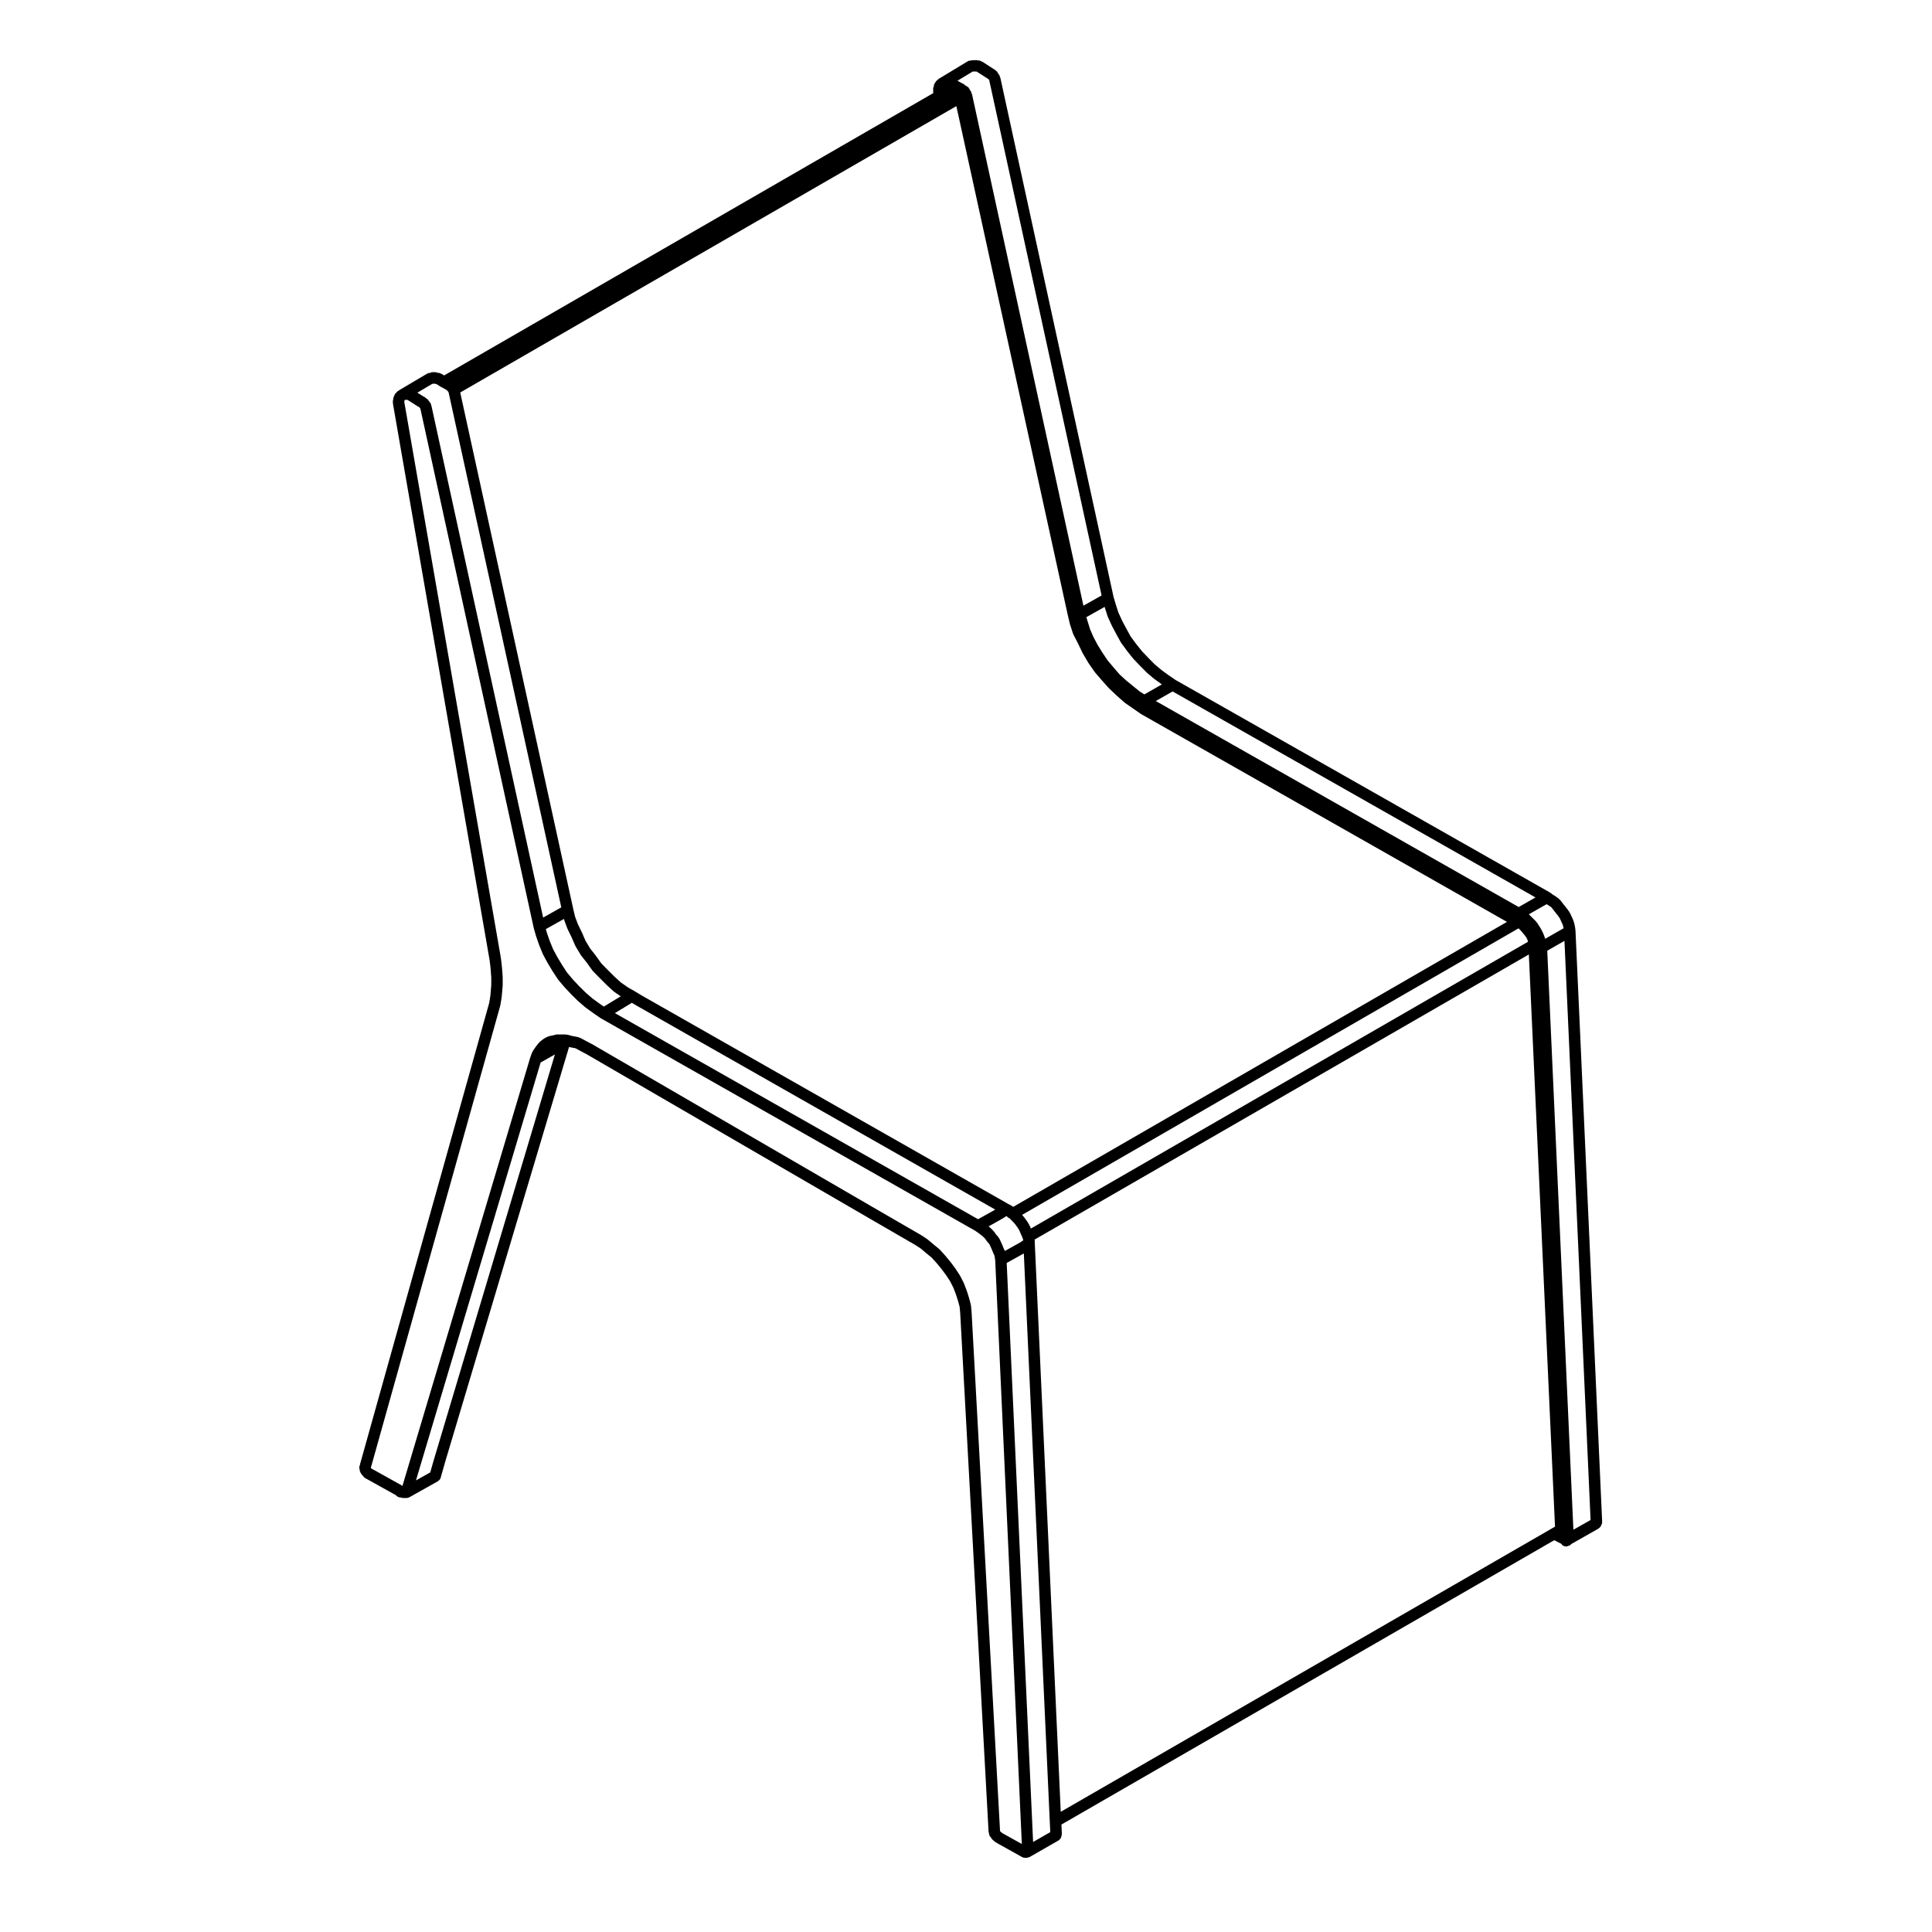 <?xml version="1.0" encoding="UTF-8"?>
<!-- Uploaded to: SVG Repo, www.svgrepo.com, Generator: SVG Repo Mixer Tools -->
<svg fill="#000000" width="800px" height="800px" version="1.1" viewBox="144 144 512 512" xmlns="http://www.w3.org/2000/svg">
 <path d="m239.39 532.29c-0.047 0.133-0.16 0.223-0.16 0.371v0.531c0 0.102 0.086 0.156 0.105 0.25 0.016 0.086-0.051 0.152-0.02 0.242l0.102 0.289c0.016 0.039 0.055 0.055 0.07 0.098 0.016 0.031-0.012 0.059 0.004 0.09l0.082 0.156c0.004 0.016 0.02 0.016 0.023 0.031 0.012 0.012 0 0.02 0.004 0.031l0.105 0.188c0.051 0.086 0.133 0.125 0.195 0.195 0.031 0.039 0.012 0.09 0.047 0.121l0.117 0.121 0.168 0.188c0.004 0.004 0.016 0.004 0.02 0.012 0.125 0.176 0.262 0.344 0.441 0.453 0.012 0 0.012 0.012 0.016 0.016l8.148 4.535 0.352 0.297c0.289 0.238 0.625 0.348 0.969 0.348h0.109c0.133 0.039 0.258 0.137 0.395 0.137h1.055c0.25 0 0.508-0.059 0.734-0.191l7.586-4.254c0.031-0.016 0.031-0.055 0.055-0.07 0.309-0.191 0.555-0.465 0.664-0.836l1.117-3.934v-0.012l32.91-110.23 0.133 0.035c0.031 0.012 0.066 0.004 0.098 0.012 0.012 0.004 0.012 0.016 0.02 0.016l1.438 0.273 1.266 0.684h0.012c0 0.004 0 0.012 0.004 0.012l1.613 0.848 74.543 43.277 12.59 7.289 1.492 0.973 1.484 1.254c0.004 0.004 0.012 0 0.012 0.004 0.004 0 0.004 0.004 0.004 0.004l1.414 1.16 1.391 1.543 1.215 1.48 1.211 1.633 1.031 1.57 0.891 1.75 0.676 1.77 0.578 1.828c0 0.004 0.004 0.004 0.004 0.004l0.383 1.422 0.152 1.594 7.508 137.24v0.281c0 0.074 0.07 0.117 0.082 0.191v0.121c0 0.055 0.055 0.09 0.059 0.141 0.02 0.066-0.023 0.121 0.004 0.188l0.059 0.125c0.016 0.051-0.02 0.09 0 0.137l0.09 0.207c0.066 0.145 0.191 0.23 0.293 0.344 0.047 0.059 0.074 0.109 0.133 0.16 0.016 0.035-0.012 0.07 0.012 0.102l0.102 0.168c0.066 0.105 0.172 0.16 0.258 0.246 0.023 0.035 0.051 0.055 0.082 0.086 0.098 0.082 0.16 0.176 0.273 0.23 0.105 0.117 0.227 0.195 0.348 0.277 0.023 0.02 0.023 0.055 0.055 0.07l7.047 3.934c0.238 0.133 0.488 0.191 0.734 0.191h0.441l0.086-0.008h0.086c0.059 0 0.102-0.059 0.152-0.066 0.176-0.031 0.352-0.047 0.52-0.137l0.145-0.086c0.031-0.02 0.059-0.035 0.098-0.055l7.238-4.152c0.012-0.004 0.012-0.02 0.02-0.023 0.105-0.047 0.195-0.098 0.293-0.168 0.082-0.07 0.125-0.137 0.191-0.227 0.082-0.098 0.188-0.156 0.242-0.281l0.074-0.168c0.016-0.031-0.012-0.059 0-0.098 0.02-0.039 0.059-0.055 0.07-0.098l0.086-0.289c0.016-0.059-0.031-0.105-0.02-0.168 0.016-0.086 0.105-0.145 0.105-0.238 0-0.039-0.02-0.074-0.023-0.105v-0.059c0-0.016-0.016-0.02-0.016-0.035s0.016-0.023 0.016-0.039l-0.109-2.309 130.6-75.355 1.91 0.977c0.051 0.066 0.07 0.152 0.121 0.207 0.004 0.012 0.012 0.016 0.016 0.023 0.277 0.262 0.621 0.438 1.012 0.438h0.285c0.133 0 0.223-0.105 0.344-0.141 0.227-0.023 0.43-0.105 0.605-0.25 0.07-0.055 0.109-0.105 0.172-0.176 0.031-0.031 0.059-0.051 0.086-0.09l7.211-4.086c0.039-0.023 0.039-0.074 0.082-0.105 0.312-0.18 0.5-0.438 0.609-0.781 0.004-0.016 0.016-0.023 0.02-0.047 0.039-0.137 0.156-0.23 0.156-0.383l-0.008 0.012c0.012-0.066 0.074-0.105 0.074-0.176v-0.352c0-0.016-0.016-0.02-0.016-0.035 0-0.012 0.016-0.02 0.016-0.035l-7.055-156.43c0-0.02-0.023-0.035-0.023-0.055 0-0.02 0.016-0.031 0.016-0.051l-0.082-0.691c-0.004-0.023-0.02-0.047-0.02-0.074-0.004-0.012 0.004-0.02 0.004-0.031l-0.176-0.953c-0.004-0.035-0.047-0.051-0.055-0.086-0.004-0.035 0.02-0.059 0.012-0.098l-0.277-0.875c-0.016-0.039-0.059-0.055-0.082-0.098-0.016-0.039 0.016-0.074-0.004-0.109l-0.324-0.672-0.438-0.973c-0.02-0.051-0.082-0.055-0.105-0.102-0.023-0.047 0-0.102-0.031-0.137l-0.609-0.852c-0.016-0.02-0.039-0.02-0.055-0.035-0.016-0.02-0.004-0.047-0.02-0.066l-0.535-0.66-0.672-0.848v-0.004l-0.621-0.805c-0.051-0.066-0.137-0.059-0.195-0.109-0.055-0.055-0.055-0.141-0.117-0.191l-0.695-0.504c-0.016-0.012-0.035 0-0.051-0.012-0.02-0.016-0.016-0.039-0.035-0.051l-0.82-0.516-0.637-0.48c-0.031-0.02-0.07-0.004-0.102-0.023s-0.031-0.059-0.059-0.082l-99.16-56.285-1.891-1.289-1.809-1.32-1.875-1.578-1.652-1.668-1.676-1.758-1.543-1.926h-0.004l-1.484-2.016-1.152-2.106-1.062-1.996-1.039-2.266-0.672-2.106-0.004-0.004-0.586-1.969-29.988-137.51c0-0.012-0.016-0.016-0.016-0.023-0.004-0.012 0.012-0.02 0.004-0.035-0.035-0.137-0.109-0.262-0.18-0.387-0.023-0.086 0.02-0.172-0.02-0.25-0.012-0.02-0.039-0.023-0.051-0.047-0.004-0.016 0.004-0.035 0-0.051-0.039-0.09-0.145-0.117-0.207-0.195 0-0.012-0.012-0.016-0.016-0.023-0.023-0.051-0.031-0.105-0.059-0.145-0.012-0.016 0.004-0.035-0.004-0.051-0.004-0.012-0.02-0.016-0.023-0.023-0.07-0.086-0.105-0.16-0.191-0.23-0.047-0.07-0.02-0.156-0.074-0.223-0.02-0.02-0.055-0.02-0.074-0.039-0.012-0.016 0-0.035-0.012-0.051-0.047-0.059-0.125-0.066-0.176-0.109-0.141-0.203-0.316-0.312-0.543-0.422-0.031-0.02-0.035-0.066-0.07-0.086-0.039-0.02-0.086 0-0.121-0.016-0.023-0.016-0.02-0.051-0.047-0.066l-2.863-1.848c-0.055-0.035-0.117-0.004-0.172-0.031-0.059-0.031-0.074-0.102-0.133-0.121l-0.539-0.195c-0.098-0.035-0.176 0.023-0.273 0.016-0.098-0.02-0.152-0.105-0.246-0.105h-0.938c-0.082 0-0.152 0.035-0.23 0.047-0.039-0.004-0.066-0.047-0.105-0.047-0.223 0-0.441 0.055-0.656 0.137-0.156 0.035-0.324-0.02-0.473 0.07l-0.332 0.195c-0.004 0-0.004 0.004-0.004 0.012h-0.012l-7.168 4.34-0.289 0.145c-0.086 0.047-0.102 0.145-0.172 0.203-0.074 0.059-0.176 0.047-0.246 0.117-0.047 0.051-0.031 0.121-0.07 0.172-0.051 0.055-0.133 0.051-0.176 0.105l-0.266 0.352c-0.035 0.047-0.012 0.105-0.039 0.145-0.031 0.051-0.098 0.055-0.117 0.105l-0.176 0.371c-0.016 0.031 0.012 0.059-0.004 0.098-0.012 0.023-0.047 0.031-0.055 0.059-0.035 0.105 0.023 0.207 0.012 0.312-0.059 0.168-0.195 0.293-0.195 0.48v1.148c0 0.059 0.055 0.098 0.059 0.145l-129.66 74.836-0.621-0.383c-0.051-0.031-0.109 0-0.168-0.023-0.051-0.023-0.059-0.09-0.109-0.105l-0.43-0.156c-0.098-0.035-0.176 0.023-0.273 0.012-0.098-0.02-0.152-0.105-0.25-0.105h-0.098l-0.121-0.059c-0.031-0.016-0.066 0.004-0.098-0.004-0.191-0.082-0.387-0.031-0.598-0.031-0.176 0.004-0.348-0.039-0.52 0.023-0.031 0.016-0.066-0.012-0.098 0.004l-0.367 0.176c-0.02 0.004-0.035 0.004-0.051 0.012-0.121 0.023-0.242-0.039-0.359 0.016l-0.344 0.156c-0.031 0.016-0.031 0.051-0.059 0.066-0.023 0.012-0.059-0.004-0.086 0.012l-7.246 4.293c-0.082 0.051-0.137 0.121-0.207 0.188-0.051 0.023-0.105 0-0.145 0.031-0.191 0.125-0.336 0.309-0.465 0.504-0.086 0.102-0.215 0.125-0.277 0.246l-0.176 0.363c-0.004 0.012 0.004 0.02 0 0.031-0.004 0.012-0.02 0.012-0.023 0.02l-0.191 0.434c-0.023 0.051 0.016 0.102-0.004 0.152-0.016 0.055-0.082 0.074-0.09 0.125-0.031 0.141-0.02 0.293-0.016 0.441-0.016 0.09-0.102 0.145-0.102 0.242v0.516c0 0.047 0.039 0.07 0.047 0.105 0.004 0.047-0.035 0.082-0.031 0.121l0.082 0.516c0 0.004 0.012 0.012 0.012 0.016s-0.004 0.012-0.004 0.016l25.375 146.07v0.004l0.172 1.012 0.152 1.273 0.004 0.004 0.105 0.977 0.074 1.008 0.09 1.25v1.996l-0.09 1.062-0.055 0.824-0.004 0.004-0.109 1.074v0.004l-0.137 0.867-0.004 0.004-0.16 0.945-34.242 122.28c-0.016 0.051 0.023 0.098 0.016 0.141-0.012 0.008-0.012 0.016-0.016 0.027zm15.215-284.23 3.914-2.316h0.02c0.145 0 0.293-0.055 0.434-0.102 0.145 0.047 0.293 0.102 0.434 0.102h0.18l0.012 0.004 1.27 0.789c0.012 0.004 0.023 0.004 0.035 0.012 0.02 0.012 0.039 0.02 0.059 0.031 0.004 0.004 0.004 0.012 0.012 0.016l0.641 0.332 0.711 0.414 0.121 0.121c0.031 0.031 0.07 0.016 0.102 0.047l0.023 0.051c0.059 0.133 0.18 0.207 0.273 0.312l0.074 0.277 29.801 136.18v0.004l0.031 0.125-4.812 2.707-29.562-135.43c-0.004-0.02-0.031-0.031-0.035-0.055-0.004-0.02 0.012-0.035 0.004-0.055l-0.105-0.363c-0.012-0.031-0.039-0.035-0.051-0.059-0.02-0.082 0.031-0.152 0-0.23-0.039-0.105-0.156-0.137-0.215-0.227-0.105-0.195-0.176-0.367-0.352-0.508-0.059-0.098-0.105-0.195-0.176-0.281-0.117-0.156-0.258-0.246-0.43-0.348-0.051-0.039-0.105-0.059-0.156-0.09-0.102-0.074-0.133-0.207-0.258-0.258l-0.238-0.102zm156.18 230.64 4.539-2.523 6.879 150.61v0.004l0.133 2.742-4.555 2.613zm39.211-154.74c0.012 0.016 0.012 0.035 0.023 0.047l1.883 1.371-4.637 2.644-1.16-0.719-1.727-1.395c-0.004 0-0.004-0.004-0.004-0.004l-1.934-1.582-1.715-1.566-1.57-1.812v-0.004l-1.629-1.934-1.387-2.066-1.289-2.086-1.066-2.016-0.898-2.055-0.68-2.207c0-0.004-0.004-0.004-0.004-0.004l-0.316-1.012 4.852-2.727 0.074 0.246c0 0.004 0.004 0.004 0.004 0.012 0.004 0.004 0 0.012 0 0.016l0.699 2.195c0.012 0.035 0.051 0.051 0.059 0.086 0.016 0.031-0.004 0.055 0.004 0.086l1.074 2.352c0.012 0.02 0.031 0.023 0.039 0.047 0.012 0.016 0 0.031 0.004 0.039l1.117 2.098c0 0.004 0.004 0.004 0.012 0.012v0.012l1.199 2.188c0.02 0.039 0.066 0.055 0.09 0.098 0.016 0.02 0.004 0.051 0.02 0.074l1.586 2.156c0.004 0.012 0.02 0.016 0.023 0.023 0.012 0.004 0.004 0.016 0.012 0.023l1.57 1.961c0.02 0.023 0.051 0.035 0.074 0.059 0.012 0.012 0.004 0.031 0.016 0.039l1.738 1.82c0.004 0.004 0.012 0 0.016 0.004 0.004 0.004 0 0.012 0.004 0.016l1.738 1.754c0.02 0.02 0.047 0.012 0.066 0.023 0.02 0.02 0.016 0.051 0.035 0.07l1.934 1.633c0.008-0.02 0.031-0.023 0.051-0.016zm-161.34 66.266 4.797-2.695 0.066 0.273c0.012 0.035 0.047 0.051 0.055 0.082 0.004 0.031-0.016 0.055-0.004 0.086l0.766 2.055c0.012 0.031 0.047 0.047 0.055 0.07 0.012 0.023-0.004 0.051 0.004 0.07l1.066 2.188 0.992 2.281c0.016 0.039 0.059 0.055 0.082 0.09 0.012 0.023-0.004 0.055 0.012 0.082l1.316 2.207c0.023 0.039 0.066 0.055 0.09 0.09 0.02 0.023 0.004 0.055 0.023 0.082l1.496 1.891c0 0.004 0.004 0.004 0.004 0.004l1.527 2.121c0.031 0.047 0.086 0.059 0.117 0.102 0.02 0.023 0.012 0.059 0.031 0.082l1.734 1.762s0.004 0 0.004 0.004c0.004 0 0.004 0.004 0.004 0.004l1.828 1.828c0.012 0.012 0.023 0.004 0.035 0.016 0.012 0.012 0.004 0.023 0.016 0.035l1.828 1.672c0.031 0.023 0.07 0.016 0.102 0.039 0.031 0.023 0.031 0.07 0.059 0.09l1.742 1.203-4.488 2.715-1.102-0.762h-0.004l-1.859-1.352-1.777-1.527-1.758-1.734h-0.004l-1.648-1.75-1.582-1.875-1.344-2.062-1.246-2.07-1.098-2.035-0.918-2.238-0.719-2.066zm-22.691-142.21 131.48-75.891 29.484 134.68c0 0.004 0.004 0.004 0.004 0.012 0.004 0.004 0 0.012 0 0.016l0.605 2.551c0.004 0.023 0.031 0.035 0.039 0.059 0.004 0.02-0.012 0.039-0.004 0.059l0.789 2.43c0.016 0.051 0.066 0.07 0.086 0.109 0.016 0.039-0.012 0.082 0.012 0.109l1.195 2.316 1.215 2.543c0.012 0.023 0.039 0.035 0.051 0.059 0.012 0.016 0 0.035 0.012 0.055l1.492 2.539c0.016 0.02 0.039 0.031 0.051 0.051 0.012 0.012 0 0.031 0.012 0.039l1.562 2.262c0.02 0.031 0.055 0.039 0.082 0.07 0.016 0.02 0.004 0.047 0.02 0.066l1.848 2.144c0.004 0.004 0.016 0.004 0.02 0.012v0.004l1.812 2.035c0.016 0.02 0.047 0.012 0.059 0.023 0.02 0.02 0.012 0.051 0.031 0.07l2.012 1.898c0.004 0.004 0.016 0.004 0.02 0.012 0.012 0.004 0.004 0.02 0.016 0.023l2.074 1.84c0.031 0.023 0.07 0.016 0.102 0.039 0.023 0.02 0.023 0.055 0.051 0.074l2 1.375v0.004l2.098 1.465c0.023 0.016 0.055 0.012 0.082 0.023 0.02 0.016 0.02 0.039 0.039 0.051l96.949 55.062-130.84 75.52-0.031-0.023c-0.039-0.035-0.102-0.016-0.141-0.047-0.047-0.035-0.051-0.102-0.102-0.125l-0.801-0.453-0.02 0.016-97.301-55.344h-0.004l-1.898-1.145c-0.004-0.004-0.012 0-0.016-0.004-0.012 0-0.012-0.012-0.016-0.016l-1.738-0.988-1.91-1.324-1.75-1.594-1.773-1.773-1.656-1.684-1.496-2.086c-0.004-0.012-0.02-0.012-0.031-0.016-0.004-0.016 0-0.031-0.012-0.047l-1.441-1.82-1.215-2.035-0.973-2.242c-0.004-0.016-0.02-0.016-0.031-0.023-0.004-0.016 0.004-0.023 0-0.035l-1.031-2.121-0.719-1.91-0.504-2.09-0.258-1.195v-0.004zm140.02 220.99 3.707-2.082c0.012-0.004 0.012-0.02 0.02-0.031 0.02-0.012 0.039-0.004 0.059-0.016l0.945-0.605 0.555 0.48c0.082 0.07 0.188 0.055 0.277 0.105l0.312 0.324s0.004 0 0.012 0.004c0.004 0.004 0 0.012 0.004 0.016l0.691 0.699 0.5 0.578 0.66 0.922 0.414 0.676 0.309 0.762c0.004 0.016 0.023 0.023 0.035 0.039 0.004 0.016-0.004 0.031 0 0.047l0.344 0.73 0.215 0.605c0.012 0.02 0.031 0.031 0.039 0.055l0.086 0.402-0.891 0.59-3.969 2.207-0.309-0.629-0.336-0.84c-0.004-0.012-0.016-0.012-0.02-0.02-0.004-0.012 0.004-0.016 0-0.023l-0.418-0.945c-0.004-0.012-0.02-0.012-0.023-0.02-0.004-0.016 0.004-0.023 0-0.035l-0.434-0.887c-0.035-0.074-0.121-0.086-0.168-0.145s-0.023-0.152-0.082-0.211l-0.555-0.605-0.555-0.785c-0.031-0.039-0.086-0.035-0.117-0.074-0.031-0.035-0.016-0.09-0.051-0.121l-0.785-0.785c-0.031-0.031-0.074-0.02-0.105-0.047-0.035-0.031-0.031-0.082-0.066-0.105zm142.94-75.422-131.73 75.996-0.301-0.734c-0.02-0.047-0.074-0.055-0.098-0.098-0.02-0.047 0.004-0.09-0.02-0.125l-0.523-0.867c-0.012-0.02-0.039-0.02-0.051-0.039-0.016-0.016 0-0.039-0.016-0.055l-0.699-0.973c-0.016-0.02-0.047-0.02-0.066-0.039-0.016-0.02-0.004-0.047-0.02-0.066l-0.539-0.629 131.54-75.922 0.156 0.105 0.359 0.363 0.508 0.59 0.438 0.523 0.363 0.441 0.25 0.379 0.23 0.449 0.004 0.004 0.137 0.277 0.055 0.383c0.004 0.016 0.02 0.027 0.02 0.035zm-284.32-148.27 14.07-8.117zm286.32 136.52-4.453 2.539-96.176-54.594 4.457-2.543zm7.434 8.172-4.871 2.785-0.176-0.543c-0.004-0.02-0.031-0.023-0.035-0.039-0.012-0.023 0.012-0.047 0-0.066l-0.336-0.836c-0.012-0.02-0.035-0.02-0.039-0.039-0.012-0.02 0.004-0.039-0.004-0.055l-0.434-0.887c-0.016-0.023-0.047-0.031-0.059-0.055-0.016-0.023 0-0.059-0.016-0.086l-0.543-0.867c0-0.004-0.004-0.004-0.012-0.004v-0.012l-0.516-0.797c-0.031-0.051-0.102-0.051-0.133-0.098-0.035-0.039-0.02-0.105-0.059-0.141l-0.691-0.711c-0.004-0.004-0.016-0.004-0.02-0.012-0.004-0.004-0.004-0.016-0.012-0.02l-0.672-0.656c-0.004 0-0.004-0.004-0.004-0.004l-0.559-0.57 4.699-2.676c0.004 0.004 0.004 0.012 0.012 0.016l0.836 0.523 0.441 0.316 0.488 0.637c0.004 0.004 0.012 0.004 0.016 0.012v0.004l0.699 0.887c0.004 0.004 0.012 0.004 0.012 0.012 0.004 0 0 0.004 0.004 0.012l0.5 0.609 0.484 0.707 0.383 0.852c0.004 0.012 0.016 0.012 0.02 0.02 0 0.012-0.004 0.016 0 0.02l0.293 0.598 0.215 0.691zm-133.25 234.14-6.883-150.73v-0.648c0-0.059-0.055-0.09-0.059-0.145-0.004-0.047 0.035-0.086 0.023-0.125l130.97-75.555 6.934 151.64-1.023 0.586s0 0.004-0.004 0.004h-0.004zm-118.16-211.66 4.508-2.731 1.152 0.691c0.004 0.004 0.016 0 0.02 0.004s0.004 0.012 0.012 0.016l95.109 54.09-4.551 2.551zm128.98-110.68-4.812 2.707-29.496-135.42c0-0.004-0.004-0.004-0.004-0.012-0.004-0.004 0-0.004 0-0.012-0.035-0.16-0.117-0.312-0.203-0.457-0.031-0.105 0.02-0.207-0.035-0.309-0.039-0.074-0.133-0.086-0.18-0.145-0.012-0.016-0.02-0.023-0.023-0.035-0.016-0.031 0.012-0.059-0.004-0.09-0.012-0.02-0.039-0.023-0.051-0.047-0.004-0.02 0.004-0.035 0-0.051-0.02-0.047-0.055-0.074-0.074-0.117-0.004-0.004-0.012-0.012-0.016-0.02-0.07-0.133-0.141-0.273-0.25-0.383-0.051-0.074-0.035-0.176-0.102-0.242-0.031-0.031-0.074-0.02-0.105-0.047-0.09-0.105-0.203-0.141-0.312-0.215-0.02-0.016-0.016-0.039-0.035-0.055-0.047-0.031-0.105-0.012-0.145-0.035-0.035-0.035-0.023-0.086-0.066-0.109-0.07-0.055-0.172-0.031-0.25-0.074-0.086-0.07-0.102-0.191-0.203-0.246l-1.828-0.988 4.055-2.457h0.953l0.137 0.051 2.727 1.758c0.023 0.016 0.055 0.012 0.082 0.023 0.02 0.012 0.016 0.035 0.035 0.047l0.18 0.102 0.004 0.004c0.047 0.109 0.152 0.172 0.223 0.266l0.051 0.195c0 0.004 0.004 0.004 0.004 0.004zm129.59 245.01-4.555 2.586-6.926-153.45 4.559-2.609zm-164.04-55.117c0-0.016-0.016-0.02-0.016-0.031s0.012-0.02 0.012-0.031l-0.168-1.742c-0.004-0.055-0.055-0.082-0.066-0.133-0.012-0.039 0.023-0.082 0.016-0.117l-0.441-1.633c-0.004-0.012-0.016-0.016-0.02-0.023 0-0.016 0.012-0.023 0.004-0.039l-0.59-1.867c-0.004-0.016-0.023-0.02-0.031-0.035-0.004-0.02 0.004-0.035 0-0.051l-0.73-1.898c-0.012-0.031-0.047-0.035-0.059-0.059-0.012-0.031 0.012-0.059-0.004-0.09l-0.945-1.848c-0.016-0.031-0.055-0.031-0.07-0.059-0.016-0.023 0-0.055-0.016-0.082l-1.133-1.734c-0.012-0.016-0.031-0.012-0.039-0.023-0.012-0.016 0-0.035-0.012-0.051l-1.219-1.641c-0.012-0.016-0.031-0.012-0.039-0.023-0.004-0.012 0-0.023-0.012-0.035l-1.309-1.594c-0.012-0.012-0.023-0.004-0.031-0.016-0.012-0.016-0.004-0.031-0.016-0.039l-1.461-1.613c-0.031-0.031-0.082-0.023-0.105-0.051-0.031-0.031-0.023-0.082-0.055-0.105l-1.496-1.223v-0.004l-1.559-1.316c-0.023-0.02-0.066-0.012-0.09-0.031-0.031-0.02-0.023-0.059-0.055-0.082l-1.57-1.031c-0.016-0.012-0.035 0-0.047-0.012-0.016-0.004-0.016-0.023-0.031-0.035l-12.645-7.32-74.562-43.289c-0.012-0.004-0.023 0-0.035-0.004-0.012-0.004-0.012-0.02-0.02-0.023l-1.648-0.867h-0.004l-1.457-0.785c-0.074-0.039-0.156 0-0.238-0.023-0.082-0.031-0.109-0.117-0.203-0.133l-1.586-0.301-1.352-0.363c-0.055-0.016-0.102 0.031-0.152 0.02-0.012 0-0.012-0.016-0.02-0.016-0.023-0.012-0.047 0.016-0.07 0.012-0.059-0.012-0.098-0.066-0.152-0.066-0.047 0-0.086 0.02-0.125 0.023-0.02 0-0.035-0.023-0.059-0.023h-2.34c-0.152 0-0.25 0.117-0.387 0.156-0.137 0.039-0.281-0.012-0.406 0.07-0.004 0-0.004 0.004-0.012 0.012l-0.941 0.16c-0.086 0.016-0.121 0.102-0.195 0.121-0.082 0.023-0.16-0.02-0.238 0.02l-1.027 0.523c-0.055 0.031-0.066 0.102-0.109 0.133-0.051 0.031-0.117 0.012-0.16 0.051l-0.953 0.785c-0.051 0.039-0.039 0.105-0.086 0.152-0.039 0.047-0.109 0.039-0.152 0.09l-0.797 1.031c-0.012 0.016-0.004 0.035-0.016 0.055-0.012 0.012-0.031 0.012-0.039 0.023l-0.699 1.031c-0.039 0.055-0.012 0.121-0.039 0.18-0.031 0.059-0.105 0.074-0.125 0.137l-0.434 1.16c-0.004 0.02 0.012 0.035 0 0.055-0.004 0.02-0.023 0.02-0.031 0.039l-0.012 0.023v0.004l-33.898 113.63c-0.035-0.031-0.082-0.016-0.109-0.035-0.039-0.031-0.047-0.09-0.09-0.109l-7.965-4.434c-0.012-0.016-0.004-0.031-0.016-0.039-0.035-0.039-0.098-0.035-0.133-0.066v-0.016c-0.004-0.012-0.02-0.012-0.023-0.02-0.023-0.035-0.016-0.082-0.047-0.105 0.004-0.016 0.016-0.02 0.02-0.031l34.266-122.35c0.012-0.023-0.016-0.051-0.012-0.082 0.012-0.031 0.039-0.047 0.047-0.074l0.176-1.023c0-0.004-0.004-0.004-0.004-0.012 0.004 0 0.004-0.004 0.004-0.004l0.156-0.973c0-0.016-0.012-0.023-0.012-0.039 0.004-0.016 0.023-0.023 0.023-0.047l0.109-1.074c0-0.004-0.004-0.012-0.004-0.02 0-0.004 0.004-0.004 0.004-0.012l0.074-0.867 0.098-1.125c0-0.023-0.02-0.039-0.02-0.066 0-0.023 0.023-0.039 0.023-0.066v-2.106c0-0.02-0.02-0.035-0.023-0.055 0-0.02 0.02-0.035 0.02-0.055l-0.098-1.32-0.074-1.031c0-0.016-0.012-0.023-0.012-0.039 0-0.004 0.004-0.012 0.004-0.016l-0.109-1.031c0-0.004-0.004-0.004-0.004-0.012 0-0.004 0.004-0.004 0.004-0.012l-0.156-1.309c0-0.016-0.016-0.031-0.016-0.051 0-0.004 0.004-0.012 0.004-0.02l-0.176-1.062v-0.004-0.004l-25.371-146.05-0.066-0.406v-0.195l0.016-0.066 0.105-0.23 0.055-0.031 0.047-0.023h0.59l0.117 0.051 2.766 1.762c0.051 0.031 0.105 0.02 0.156 0.047 0.035 0.02 0.047 0.066 0.082 0.082l0.066 0.031 0.051 0.07c0.016 0.02 0.035 0.023 0.051 0.047 0.012 0.012 0 0.023 0.012 0.035l0.117 0.156 0.055 0.172 29.988 137.39c0.004 0.016 0.02 0.023 0.023 0.039 0.004 0.02-0.012 0.035-0.004 0.051l0.621 2.188c0.004 0.02 0.023 0.031 0.031 0.047 0.004 0.016-0.004 0.023 0 0.039l0.762 2.195c0.004 0.016 0.023 0.023 0.031 0.039 0.004 0.016-0.004 0.023 0 0.039l0.961 2.352c0.012 0.031 0.047 0.039 0.059 0.07 0.012 0.023-0.004 0.051 0.004 0.07l1.129 2.098c0.012 0.016 0.023 0.02 0.035 0.035 0.004 0.012 0 0.02 0.004 0.031l1.316 2.188c0.004 0.012 0.02 0.016 0.023 0.023 0.004 0.004 0 0.016 0.004 0.023l1.395 2.144c0.023 0.035 0.066 0.051 0.098 0.086 0.016 0.02 0.004 0.051 0.02 0.07l1.656 1.961c0.012 0.012 0.031 0.004 0.039 0.02 0.012 0.012 0.004 0.031 0.016 0.039l1.727 1.828c0.004 0.004 0.016 0.004 0.02 0.012 0.012 0.012 0.004 0.02 0.016 0.031l1.77 1.742c0.016 0.016 0.039 0.012 0.055 0.023 0.016 0.012 0.012 0.031 0.023 0.047l1.898 1.633c0.02 0.016 0.047 0.012 0.066 0.023 0.02 0.016 0.016 0.039 0.035 0.055l1.934 1.395c0.004 0.004 0.012 0 0.016 0.004 0.004 0.004 0.004 0.012 0.012 0.016l1.91 1.32c0.023 0.016 0.051 0.012 0.074 0.023 0.004 0 0.012 0.012 0.016 0.016 0.016 0.004 0.016 0.023 0.023 0.031l99.191 56.297 0.691 0.48 0.676 0.508h0.004c0.004 0.004 0 0.012 0.004 0.012l0.629 0.469 0.594 0.594 0.539 0.766c0.023 0.039 0.07 0.051 0.102 0.086 0.016 0.02 0.004 0.051 0.023 0.07l0.473 0.52 0.332 0.676 0.379 0.863 0.359 0.887c0.012 0.02 0.031 0.023 0.039 0.047 0.004 0.016-0.004 0.031 0 0.047l0.266 0.543 0.121 0.664 0.082 0.59 7.055 154.7-5.234-2.922-0.102-0.121c-0.02-0.023-0.059-0.02-0.086-0.047-0.059-0.07-0.121-0.102-0.191-0.152-0.02-0.02-0.047-0.035-0.066-0.059-0.055-0.09-0.074-0.191-0.145-0.273 0-0.039 0.035-0.066 0.035-0.105zm-143.46 42.504-3.785 2.125 33.035-110.75 3.785-2.137-32.074 107.4v0.004c0 0.012-0.012 0.012-0.012 0.016z"/>
</svg>